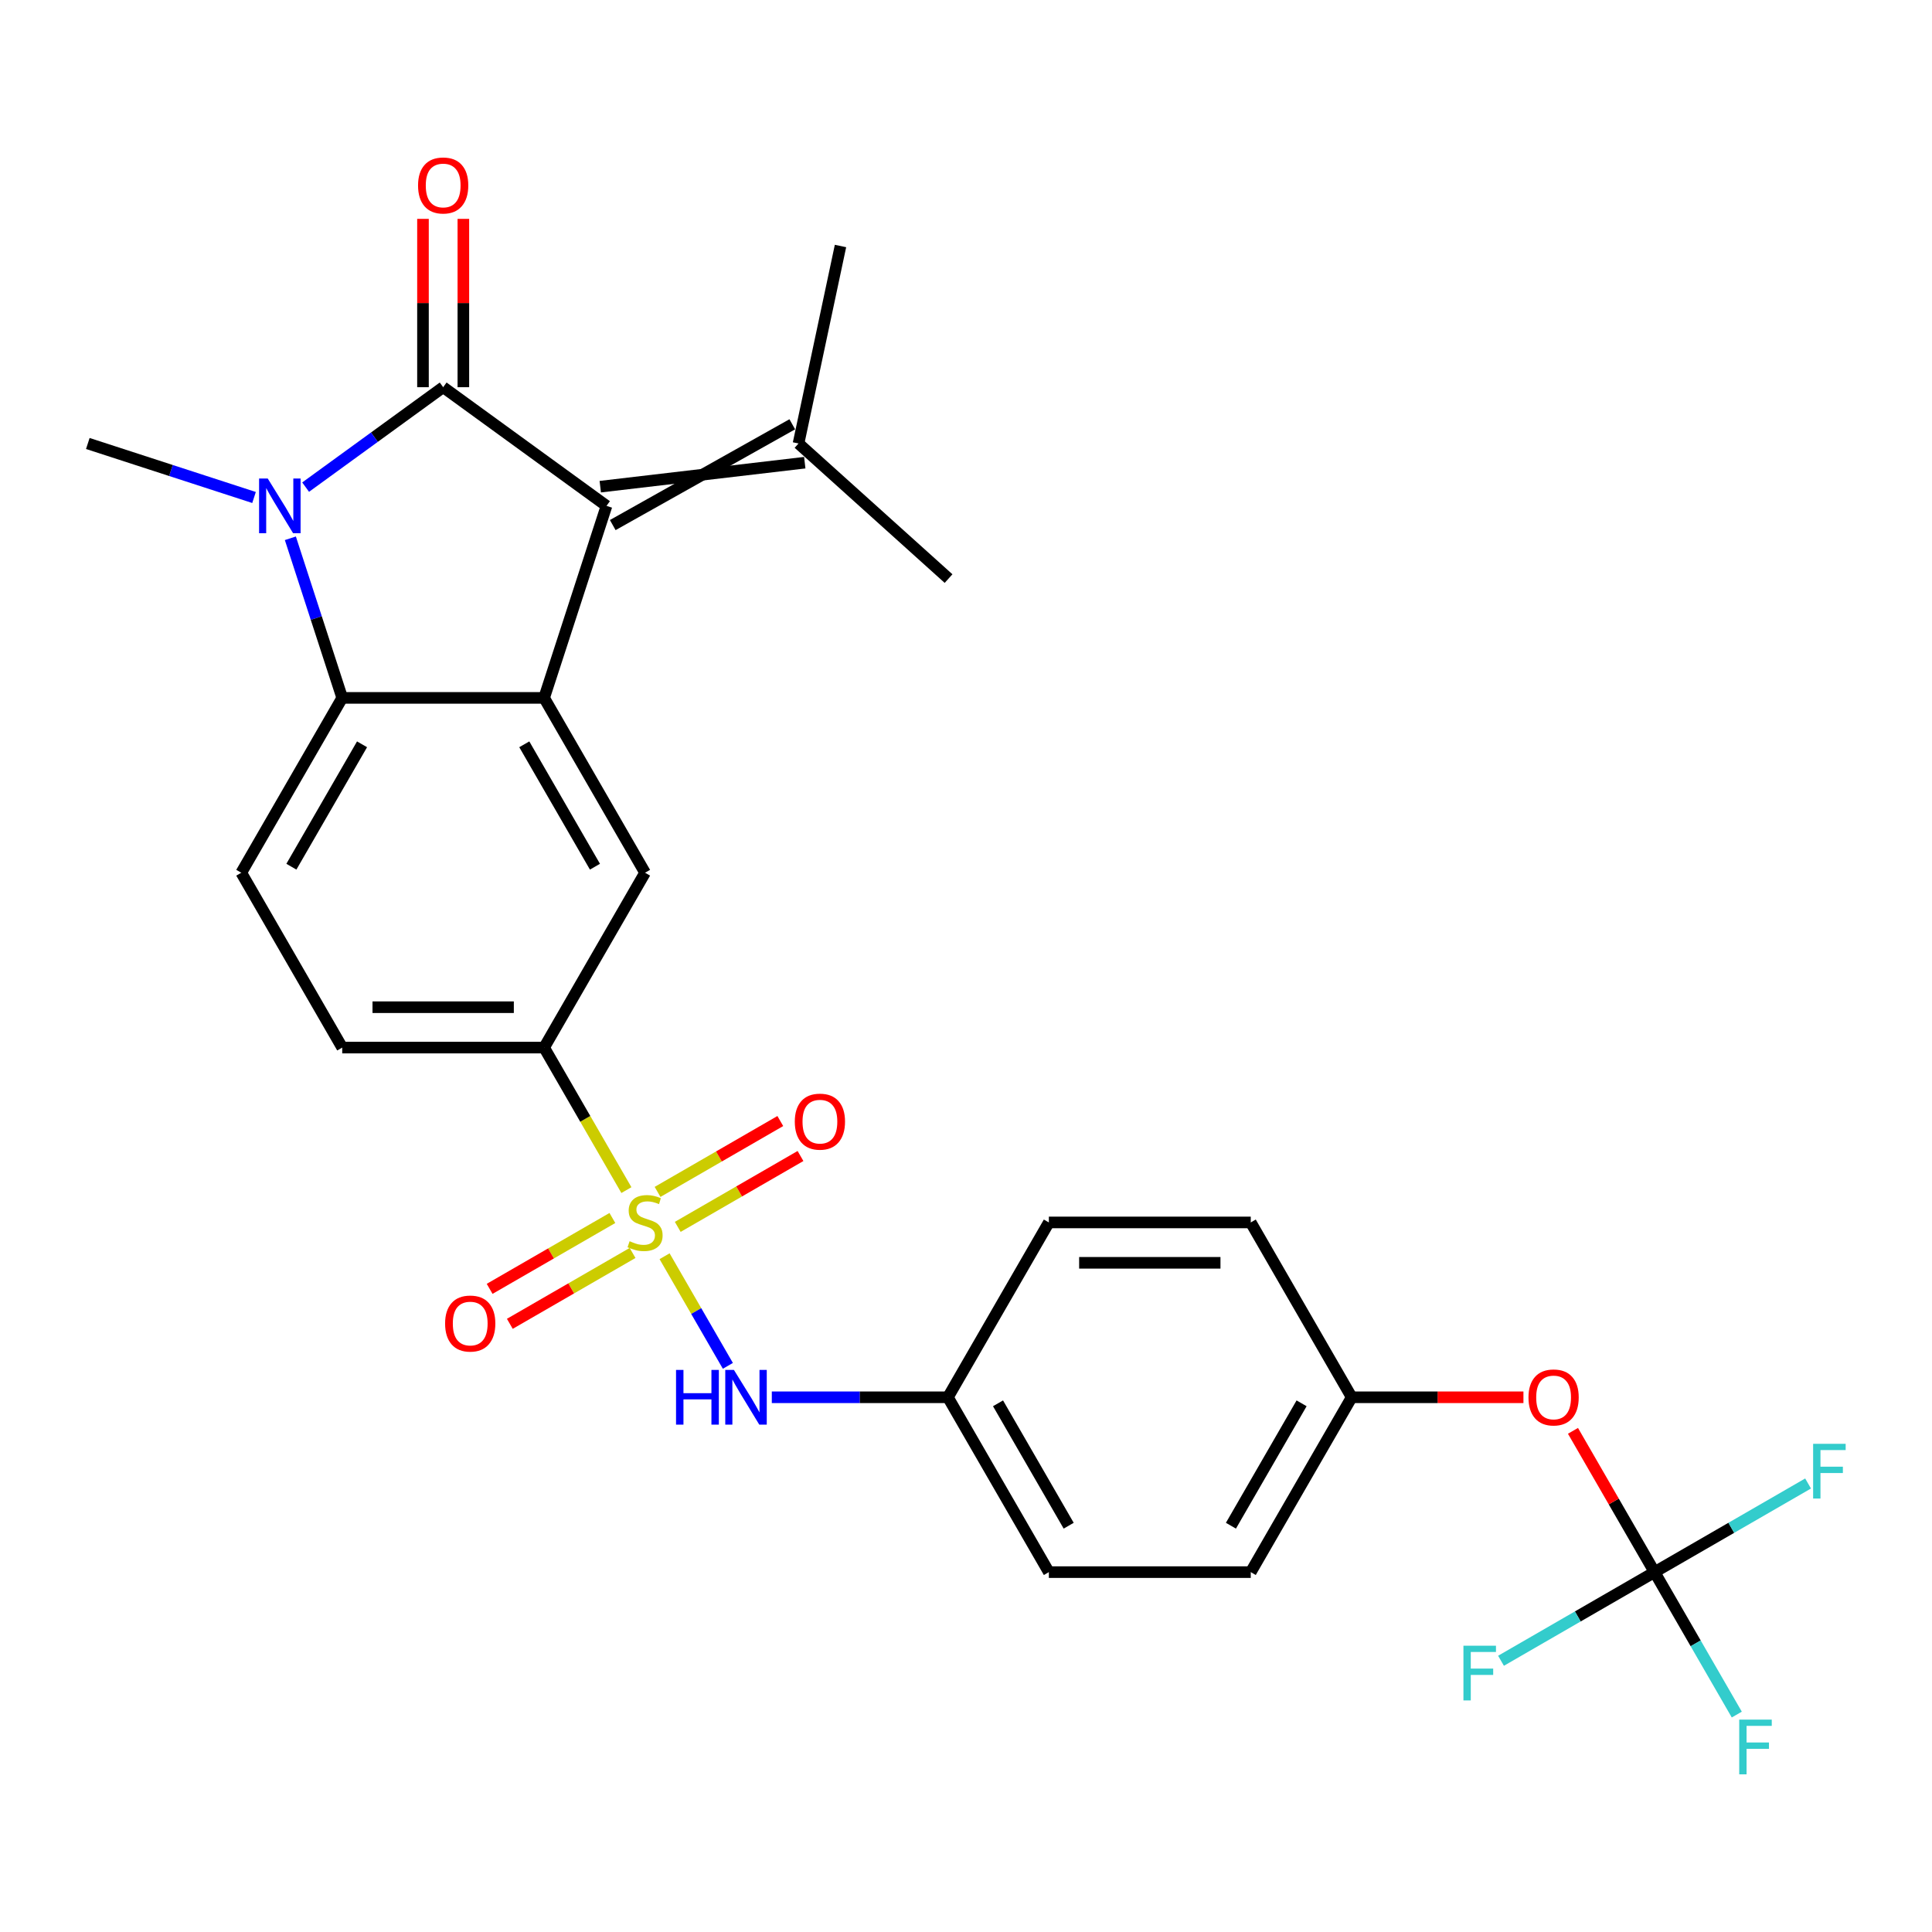 <?xml version='1.0' encoding='iso-8859-1'?>
<svg version='1.1' baseProfile='full'
              xmlns='http://www.w3.org/2000/svg'
                      xmlns:rdkit='http://www.rdkit.org/xml'
                      xmlns:xlink='http://www.w3.org/1999/xlink'
                  xml:space='preserve'
width='1000px' height='1000px' viewBox='0 0 1000 1000'>
<!-- END OF HEADER -->
<rect style='opacity:1.0;fill:#FFFFFF;stroke:none' width='1000' height='1000' x='0' y='0'> </rect>
<path class='bond-1' d='M 229.384,200.416 L 193.789,226.278' style='fill:none;fill-rule:evenodd;stroke:#000000;stroke-width:6px;stroke-linecap:butt;stroke-linejoin:miter;stroke-opacity:1' />
<path class='bond-1' d='M 193.789,226.278 L 158.194,252.139' style='fill:none;fill-rule:evenodd;stroke:#0000FF;stroke-width:6px;stroke-linecap:butt;stroke-linejoin:miter;stroke-opacity:1' />
<path class='bond-2' d='M 229.384,200.416 L 313.927,261.84' style='fill:none;fill-rule:evenodd;stroke:#000000;stroke-width:6px;stroke-linecap:butt;stroke-linejoin:miter;stroke-opacity:1' />
<path class='bond-13' d='M 239.834,200.416 L 239.834,156.852' style='fill:none;fill-rule:evenodd;stroke:#000000;stroke-width:6px;stroke-linecap:butt;stroke-linejoin:miter;stroke-opacity:1' />
<path class='bond-13' d='M 239.834,156.852 L 239.834,113.288' style='fill:none;fill-rule:evenodd;stroke:#FF0000;stroke-width:6px;stroke-linecap:butt;stroke-linejoin:miter;stroke-opacity:1' />
<path class='bond-13' d='M 218.934,200.416 L 218.934,156.852' style='fill:none;fill-rule:evenodd;stroke:#000000;stroke-width:6px;stroke-linecap:butt;stroke-linejoin:miter;stroke-opacity:1' />
<path class='bond-13' d='M 218.934,156.852 L 218.934,113.288' style='fill:none;fill-rule:evenodd;stroke:#FF0000;stroke-width:6px;stroke-linecap:butt;stroke-linejoin:miter;stroke-opacity:1' />
<path class='bond-0' d='M 324.225,615.996 L 302.93,579.112' style='fill:none;fill-rule:evenodd;stroke:#CCCC00;stroke-width:6px;stroke-linecap:butt;stroke-linejoin:miter;stroke-opacity:1' />
<path class='bond-0' d='M 302.93,579.112 L 281.635,542.228' style='fill:none;fill-rule:evenodd;stroke:#000000;stroke-width:6px;stroke-linecap:butt;stroke-linejoin:miter;stroke-opacity:1' />
<path class='bond-7' d='M 343.985,650.221 L 360.364,678.591' style='fill:none;fill-rule:evenodd;stroke:#CCCC00;stroke-width:6px;stroke-linecap:butt;stroke-linejoin:miter;stroke-opacity:1' />
<path class='bond-7' d='M 360.364,678.591 L 376.744,706.962' style='fill:none;fill-rule:evenodd;stroke:#0000FF;stroke-width:6px;stroke-linecap:butt;stroke-linejoin:miter;stroke-opacity:1' />
<path class='bond-11' d='M 316.968,630.429 L 285.201,648.77' style='fill:none;fill-rule:evenodd;stroke:#CCCC00;stroke-width:6px;stroke-linecap:butt;stroke-linejoin:miter;stroke-opacity:1' />
<path class='bond-11' d='M 285.201,648.77 L 253.435,667.11' style='fill:none;fill-rule:evenodd;stroke:#FF0000;stroke-width:6px;stroke-linecap:butt;stroke-linejoin:miter;stroke-opacity:1' />
<path class='bond-11' d='M 327.418,648.529 L 295.651,666.87' style='fill:none;fill-rule:evenodd;stroke:#CCCC00;stroke-width:6px;stroke-linecap:butt;stroke-linejoin:miter;stroke-opacity:1' />
<path class='bond-11' d='M 295.651,666.87 L 263.885,685.21' style='fill:none;fill-rule:evenodd;stroke:#FF0000;stroke-width:6px;stroke-linecap:butt;stroke-linejoin:miter;stroke-opacity:1' />
<path class='bond-12' d='M 350.803,635.028 L 382.569,616.688' style='fill:none;fill-rule:evenodd;stroke:#CCCC00;stroke-width:6px;stroke-linecap:butt;stroke-linejoin:miter;stroke-opacity:1' />
<path class='bond-12' d='M 382.569,616.688 L 414.336,598.347' style='fill:none;fill-rule:evenodd;stroke:#FF0000;stroke-width:6px;stroke-linecap:butt;stroke-linejoin:miter;stroke-opacity:1' />
<path class='bond-12' d='M 340.353,616.928 L 372.119,598.587' style='fill:none;fill-rule:evenodd;stroke:#CCCC00;stroke-width:6px;stroke-linecap:butt;stroke-linejoin:miter;stroke-opacity:1' />
<path class='bond-12' d='M 372.119,598.587 L 403.886,580.247' style='fill:none;fill-rule:evenodd;stroke:#FF0000;stroke-width:6px;stroke-linecap:butt;stroke-linejoin:miter;stroke-opacity:1' />
<path class='bond-4' d='M 150.291,278.613 L 163.712,319.92' style='fill:none;fill-rule:evenodd;stroke:#0000FF;stroke-width:6px;stroke-linecap:butt;stroke-linejoin:miter;stroke-opacity:1' />
<path class='bond-4' d='M 163.712,319.92 L 177.134,361.227' style='fill:none;fill-rule:evenodd;stroke:#000000;stroke-width:6px;stroke-linecap:butt;stroke-linejoin:miter;stroke-opacity:1' />
<path class='bond-20' d='M 131.488,257.502 L 88.472,243.525' style='fill:none;fill-rule:evenodd;stroke:#0000FF;stroke-width:6px;stroke-linecap:butt;stroke-linejoin:miter;stroke-opacity:1' />
<path class='bond-20' d='M 88.472,243.525 L 45.455,229.548' style='fill:none;fill-rule:evenodd;stroke:#000000;stroke-width:6px;stroke-linecap:butt;stroke-linejoin:miter;stroke-opacity:1' />
<path class='bond-3' d='M 313.927,261.84 L 281.635,361.227' style='fill:none;fill-rule:evenodd;stroke:#000000;stroke-width:6px;stroke-linecap:butt;stroke-linejoin:miter;stroke-opacity:1' />
<path class='bond-9' d='M 317.157,271.779 L 410.085,219.609' style='fill:none;fill-rule:evenodd;stroke:#000000;stroke-width:6px;stroke-linecap:butt;stroke-linejoin:miter;stroke-opacity:1' />
<path class='bond-9' d='M 310.698,251.902 L 416.543,239.486' style='fill:none;fill-rule:evenodd;stroke:#000000;stroke-width:6px;stroke-linecap:butt;stroke-linejoin:miter;stroke-opacity:1' />
<path class='bond-6' d='M 281.635,361.227 L 333.885,451.727' style='fill:none;fill-rule:evenodd;stroke:#000000;stroke-width:6px;stroke-linecap:butt;stroke-linejoin:miter;stroke-opacity:1' />
<path class='bond-6' d='M 271.372,385.252 L 307.948,448.602' style='fill:none;fill-rule:evenodd;stroke:#000000;stroke-width:6px;stroke-linecap:butt;stroke-linejoin:miter;stroke-opacity:1' />
<path class='bond-28' d='M 281.635,361.227 L 177.134,361.227' style='fill:none;fill-rule:evenodd;stroke:#000000;stroke-width:6px;stroke-linecap:butt;stroke-linejoin:miter;stroke-opacity:1' />
<path class='bond-10' d='M 177.134,361.227 L 124.883,451.727' style='fill:none;fill-rule:evenodd;stroke:#000000;stroke-width:6px;stroke-linecap:butt;stroke-linejoin:miter;stroke-opacity:1' />
<path class='bond-10' d='M 187.396,385.252 L 150.821,448.602' style='fill:none;fill-rule:evenodd;stroke:#000000;stroke-width:6px;stroke-linecap:butt;stroke-linejoin:miter;stroke-opacity:1' />
<path class='bond-5' d='M 281.635,542.228 L 333.885,451.727' style='fill:none;fill-rule:evenodd;stroke:#000000;stroke-width:6px;stroke-linecap:butt;stroke-linejoin:miter;stroke-opacity:1' />
<path class='bond-29' d='M 281.635,542.228 L 177.134,542.228' style='fill:none;fill-rule:evenodd;stroke:#000000;stroke-width:6px;stroke-linecap:butt;stroke-linejoin:miter;stroke-opacity:1' />
<path class='bond-29' d='M 265.96,521.328 L 192.809,521.328' style='fill:none;fill-rule:evenodd;stroke:#000000;stroke-width:6px;stroke-linecap:butt;stroke-linejoin:miter;stroke-opacity:1' />
<path class='bond-16' d='M 399.488,723.229 L 445.063,723.229' style='fill:none;fill-rule:evenodd;stroke:#0000FF;stroke-width:6px;stroke-linecap:butt;stroke-linejoin:miter;stroke-opacity:1' />
<path class='bond-16' d='M 445.063,723.229 L 490.637,723.229' style='fill:none;fill-rule:evenodd;stroke:#000000;stroke-width:6px;stroke-linecap:butt;stroke-linejoin:miter;stroke-opacity:1' />
<path class='bond-8' d='M 856.391,813.73 L 835.281,777.166' style='fill:none;fill-rule:evenodd;stroke:#000000;stroke-width:6px;stroke-linecap:butt;stroke-linejoin:miter;stroke-opacity:1' />
<path class='bond-8' d='M 835.281,777.166 L 814.17,740.602' style='fill:none;fill-rule:evenodd;stroke:#FF0000;stroke-width:6px;stroke-linecap:butt;stroke-linejoin:miter;stroke-opacity:1' />
<path class='bond-17' d='M 856.391,813.73 L 877.674,850.594' style='fill:none;fill-rule:evenodd;stroke:#000000;stroke-width:6px;stroke-linecap:butt;stroke-linejoin:miter;stroke-opacity:1' />
<path class='bond-17' d='M 877.674,850.594 L 898.958,887.458' style='fill:none;fill-rule:evenodd;stroke:#33CCCC;stroke-width:6px;stroke-linecap:butt;stroke-linejoin:miter;stroke-opacity:1' />
<path class='bond-18' d='M 856.391,813.73 L 896.125,790.789' style='fill:none;fill-rule:evenodd;stroke:#000000;stroke-width:6px;stroke-linecap:butt;stroke-linejoin:miter;stroke-opacity:1' />
<path class='bond-18' d='M 896.125,790.789 L 935.859,767.849' style='fill:none;fill-rule:evenodd;stroke:#33CCCC;stroke-width:6px;stroke-linecap:butt;stroke-linejoin:miter;stroke-opacity:1' />
<path class='bond-19' d='M 856.391,813.73 L 816.657,836.67' style='fill:none;fill-rule:evenodd;stroke:#000000;stroke-width:6px;stroke-linecap:butt;stroke-linejoin:miter;stroke-opacity:1' />
<path class='bond-19' d='M 816.657,836.67 L 776.923,859.611' style='fill:none;fill-rule:evenodd;stroke:#33CCCC;stroke-width:6px;stroke-linecap:butt;stroke-linejoin:miter;stroke-opacity:1' />
<path class='bond-26' d='M 413.314,229.548 L 435.041,127.33' style='fill:none;fill-rule:evenodd;stroke:#000000;stroke-width:6px;stroke-linecap:butt;stroke-linejoin:miter;stroke-opacity:1' />
<path class='bond-27' d='M 413.314,229.548 L 490.973,299.473' style='fill:none;fill-rule:evenodd;stroke:#000000;stroke-width:6px;stroke-linecap:butt;stroke-linejoin:miter;stroke-opacity:1' />
<path class='bond-15' d='M 124.883,451.727 L 177.134,542.228' style='fill:none;fill-rule:evenodd;stroke:#000000;stroke-width:6px;stroke-linecap:butt;stroke-linejoin:miter;stroke-opacity:1' />
<path class='bond-14' d='M 788.528,723.229 L 744.083,723.229' style='fill:none;fill-rule:evenodd;stroke:#FF0000;stroke-width:6px;stroke-linecap:butt;stroke-linejoin:miter;stroke-opacity:1' />
<path class='bond-14' d='M 744.083,723.229 L 699.639,723.229' style='fill:none;fill-rule:evenodd;stroke:#000000;stroke-width:6px;stroke-linecap:butt;stroke-linejoin:miter;stroke-opacity:1' />
<path class='bond-22' d='M 490.637,723.229 L 542.888,632.729' style='fill:none;fill-rule:evenodd;stroke:#000000;stroke-width:6px;stroke-linecap:butt;stroke-linejoin:miter;stroke-opacity:1' />
<path class='bond-23' d='M 490.637,723.229 L 542.888,813.73' style='fill:none;fill-rule:evenodd;stroke:#000000;stroke-width:6px;stroke-linecap:butt;stroke-linejoin:miter;stroke-opacity:1' />
<path class='bond-23' d='M 516.575,726.354 L 553.15,789.705' style='fill:none;fill-rule:evenodd;stroke:#000000;stroke-width:6px;stroke-linecap:butt;stroke-linejoin:miter;stroke-opacity:1' />
<path class='bond-21' d='M 699.639,723.229 L 647.389,813.73' style='fill:none;fill-rule:evenodd;stroke:#000000;stroke-width:6px;stroke-linecap:butt;stroke-linejoin:miter;stroke-opacity:1' />
<path class='bond-21' d='M 673.701,726.354 L 637.126,789.705' style='fill:none;fill-rule:evenodd;stroke:#000000;stroke-width:6px;stroke-linecap:butt;stroke-linejoin:miter;stroke-opacity:1' />
<path class='bond-30' d='M 699.639,723.229 L 647.389,632.729' style='fill:none;fill-rule:evenodd;stroke:#000000;stroke-width:6px;stroke-linecap:butt;stroke-linejoin:miter;stroke-opacity:1' />
<path class='bond-24' d='M 542.888,632.729 L 647.389,632.729' style='fill:none;fill-rule:evenodd;stroke:#000000;stroke-width:6px;stroke-linecap:butt;stroke-linejoin:miter;stroke-opacity:1' />
<path class='bond-24' d='M 558.563,653.629 L 631.713,653.629' style='fill:none;fill-rule:evenodd;stroke:#000000;stroke-width:6px;stroke-linecap:butt;stroke-linejoin:miter;stroke-opacity:1' />
<path class='bond-25' d='M 542.888,813.73 L 647.389,813.73' style='fill:none;fill-rule:evenodd;stroke:#000000;stroke-width:6px;stroke-linecap:butt;stroke-linejoin:miter;stroke-opacity:1' />
<path  class='atom-1' d='M 325.885 642.449
Q 326.205 642.569, 327.525 643.129
Q 328.845 643.689, 330.285 644.049
Q 331.765 644.369, 333.205 644.369
Q 335.885 644.369, 337.445 643.089
Q 339.005 641.769, 339.005 639.489
Q 339.005 637.929, 338.205 636.969
Q 337.445 636.009, 336.245 635.489
Q 335.045 634.969, 333.045 634.369
Q 330.525 633.609, 329.005 632.889
Q 327.525 632.169, 326.445 630.649
Q 325.405 629.129, 325.405 626.569
Q 325.405 623.009, 327.805 620.809
Q 330.245 618.609, 335.045 618.609
Q 338.325 618.609, 342.045 620.169
L 341.125 623.249
Q 337.725 621.849, 335.165 621.849
Q 332.405 621.849, 330.885 623.009
Q 329.365 624.129, 329.405 626.089
Q 329.405 627.609, 330.165 628.529
Q 330.965 629.449, 332.085 629.969
Q 333.245 630.489, 335.165 631.089
Q 337.725 631.889, 339.245 632.689
Q 340.765 633.489, 341.845 635.129
Q 342.965 636.729, 342.965 639.489
Q 342.965 643.409, 340.325 645.529
Q 337.725 647.609, 333.365 647.609
Q 330.845 647.609, 328.925 647.049
Q 327.045 646.529, 324.805 645.609
L 325.885 642.449
' fill='#CCCC00'/>
<path  class='atom-2' d='M 138.581 247.68
L 147.861 262.68
Q 148.781 264.16, 150.261 266.84
Q 151.741 269.52, 151.821 269.68
L 151.821 247.68
L 155.581 247.68
L 155.581 276
L 151.701 276
L 141.741 259.6
Q 140.581 257.68, 139.341 255.48
Q 138.141 253.28, 137.781 252.6
L 137.781 276
L 134.101 276
L 134.101 247.68
L 138.581 247.68
' fill='#0000FF'/>
<path  class='atom-8' d='M 349.916 709.069
L 353.756 709.069
L 353.756 721.109
L 368.236 721.109
L 368.236 709.069
L 372.076 709.069
L 372.076 737.389
L 368.236 737.389
L 368.236 724.309
L 353.756 724.309
L 353.756 737.389
L 349.916 737.389
L 349.916 709.069
' fill='#0000FF'/>
<path  class='atom-8' d='M 379.876 709.069
L 389.156 724.069
Q 390.076 725.549, 391.556 728.229
Q 393.036 730.909, 393.116 731.069
L 393.116 709.069
L 396.876 709.069
L 396.876 737.389
L 392.996 737.389
L 383.036 720.989
Q 381.876 719.069, 380.636 716.869
Q 379.436 714.669, 379.076 713.989
L 379.076 737.389
L 375.396 737.389
L 375.396 709.069
L 379.876 709.069
' fill='#0000FF'/>
<path  class='atom-12' d='M 230.385 685.059
Q 230.385 678.259, 233.745 674.459
Q 237.105 670.659, 243.385 670.659
Q 249.665 670.659, 253.025 674.459
Q 256.385 678.259, 256.385 685.059
Q 256.385 691.939, 252.985 695.859
Q 249.585 699.739, 243.385 699.739
Q 237.145 699.739, 233.745 695.859
Q 230.385 691.979, 230.385 685.059
M 243.385 696.539
Q 247.705 696.539, 250.025 693.659
Q 252.385 690.739, 252.385 685.059
Q 252.385 679.499, 250.025 676.699
Q 247.705 673.859, 243.385 673.859
Q 239.065 673.859, 236.705 676.659
Q 234.385 679.459, 234.385 685.059
Q 234.385 690.779, 236.705 693.659
Q 239.065 696.539, 243.385 696.539
' fill='#FF0000'/>
<path  class='atom-13' d='M 411.386 580.558
Q 411.386 573.758, 414.746 569.958
Q 418.106 566.158, 424.386 566.158
Q 430.666 566.158, 434.026 569.958
Q 437.386 573.758, 437.386 580.558
Q 437.386 587.438, 433.986 591.358
Q 430.586 595.238, 424.386 595.238
Q 418.146 595.238, 414.746 591.358
Q 411.386 587.478, 411.386 580.558
M 424.386 592.038
Q 428.706 592.038, 431.026 589.158
Q 433.386 586.238, 433.386 580.558
Q 433.386 574.998, 431.026 572.198
Q 428.706 569.358, 424.386 569.358
Q 420.066 569.358, 417.706 572.158
Q 415.386 574.958, 415.386 580.558
Q 415.386 586.278, 417.706 589.158
Q 420.066 592.038, 424.386 592.038
' fill='#FF0000'/>
<path  class='atom-14' d='M 216.384 95.995
Q 216.384 89.195, 219.744 85.395
Q 223.104 81.595, 229.384 81.595
Q 235.664 81.595, 239.024 85.395
Q 242.384 89.195, 242.384 95.995
Q 242.384 102.875, 238.984 106.795
Q 235.584 110.675, 229.384 110.675
Q 223.144 110.675, 219.744 106.795
Q 216.384 102.915, 216.384 95.995
M 229.384 107.475
Q 233.704 107.475, 236.024 104.595
Q 238.384 101.675, 238.384 95.995
Q 238.384 90.435, 236.024 87.635
Q 233.704 84.795, 229.384 84.795
Q 225.064 84.795, 222.704 87.595
Q 220.384 90.395, 220.384 95.995
Q 220.384 101.715, 222.704 104.595
Q 225.064 107.475, 229.384 107.475
' fill='#FF0000'/>
<path  class='atom-15' d='M 791.14 723.309
Q 791.14 716.509, 794.5 712.709
Q 797.86 708.909, 804.14 708.909
Q 810.42 708.909, 813.78 712.709
Q 817.14 716.509, 817.14 723.309
Q 817.14 730.189, 813.74 734.109
Q 810.34 737.989, 804.14 737.989
Q 797.9 737.989, 794.5 734.109
Q 791.14 730.229, 791.14 723.309
M 804.14 734.789
Q 808.46 734.789, 810.78 731.909
Q 813.14 728.989, 813.14 723.309
Q 813.14 717.749, 810.78 714.949
Q 808.46 712.109, 804.14 712.109
Q 799.82 712.109, 797.46 714.909
Q 795.14 717.709, 795.14 723.309
Q 795.14 729.029, 797.46 731.909
Q 799.82 734.789, 804.14 734.789
' fill='#FF0000'/>
<path  class='atom-18' d='M 900.221 890.07
L 917.061 890.07
L 917.061 893.31
L 904.021 893.31
L 904.021 901.91
L 915.621 901.91
L 915.621 905.19
L 904.021 905.19
L 904.021 918.39
L 900.221 918.39
L 900.221 890.07
' fill='#33CCCC'/>
<path  class='atom-19' d='M 938.471 747.319
L 955.311 747.319
L 955.311 750.559
L 942.271 750.559
L 942.271 759.159
L 953.871 759.159
L 953.871 762.439
L 942.271 762.439
L 942.271 775.639
L 938.471 775.639
L 938.471 747.319
' fill='#33CCCC'/>
<path  class='atom-20' d='M 757.47 851.82
L 774.31 851.82
L 774.31 855.06
L 761.27 855.06
L 761.27 863.66
L 772.87 863.66
L 772.87 866.94
L 761.27 866.94
L 761.27 880.14
L 757.47 880.14
L 757.47 851.82
' fill='#33CCCC'/>
</svg>
